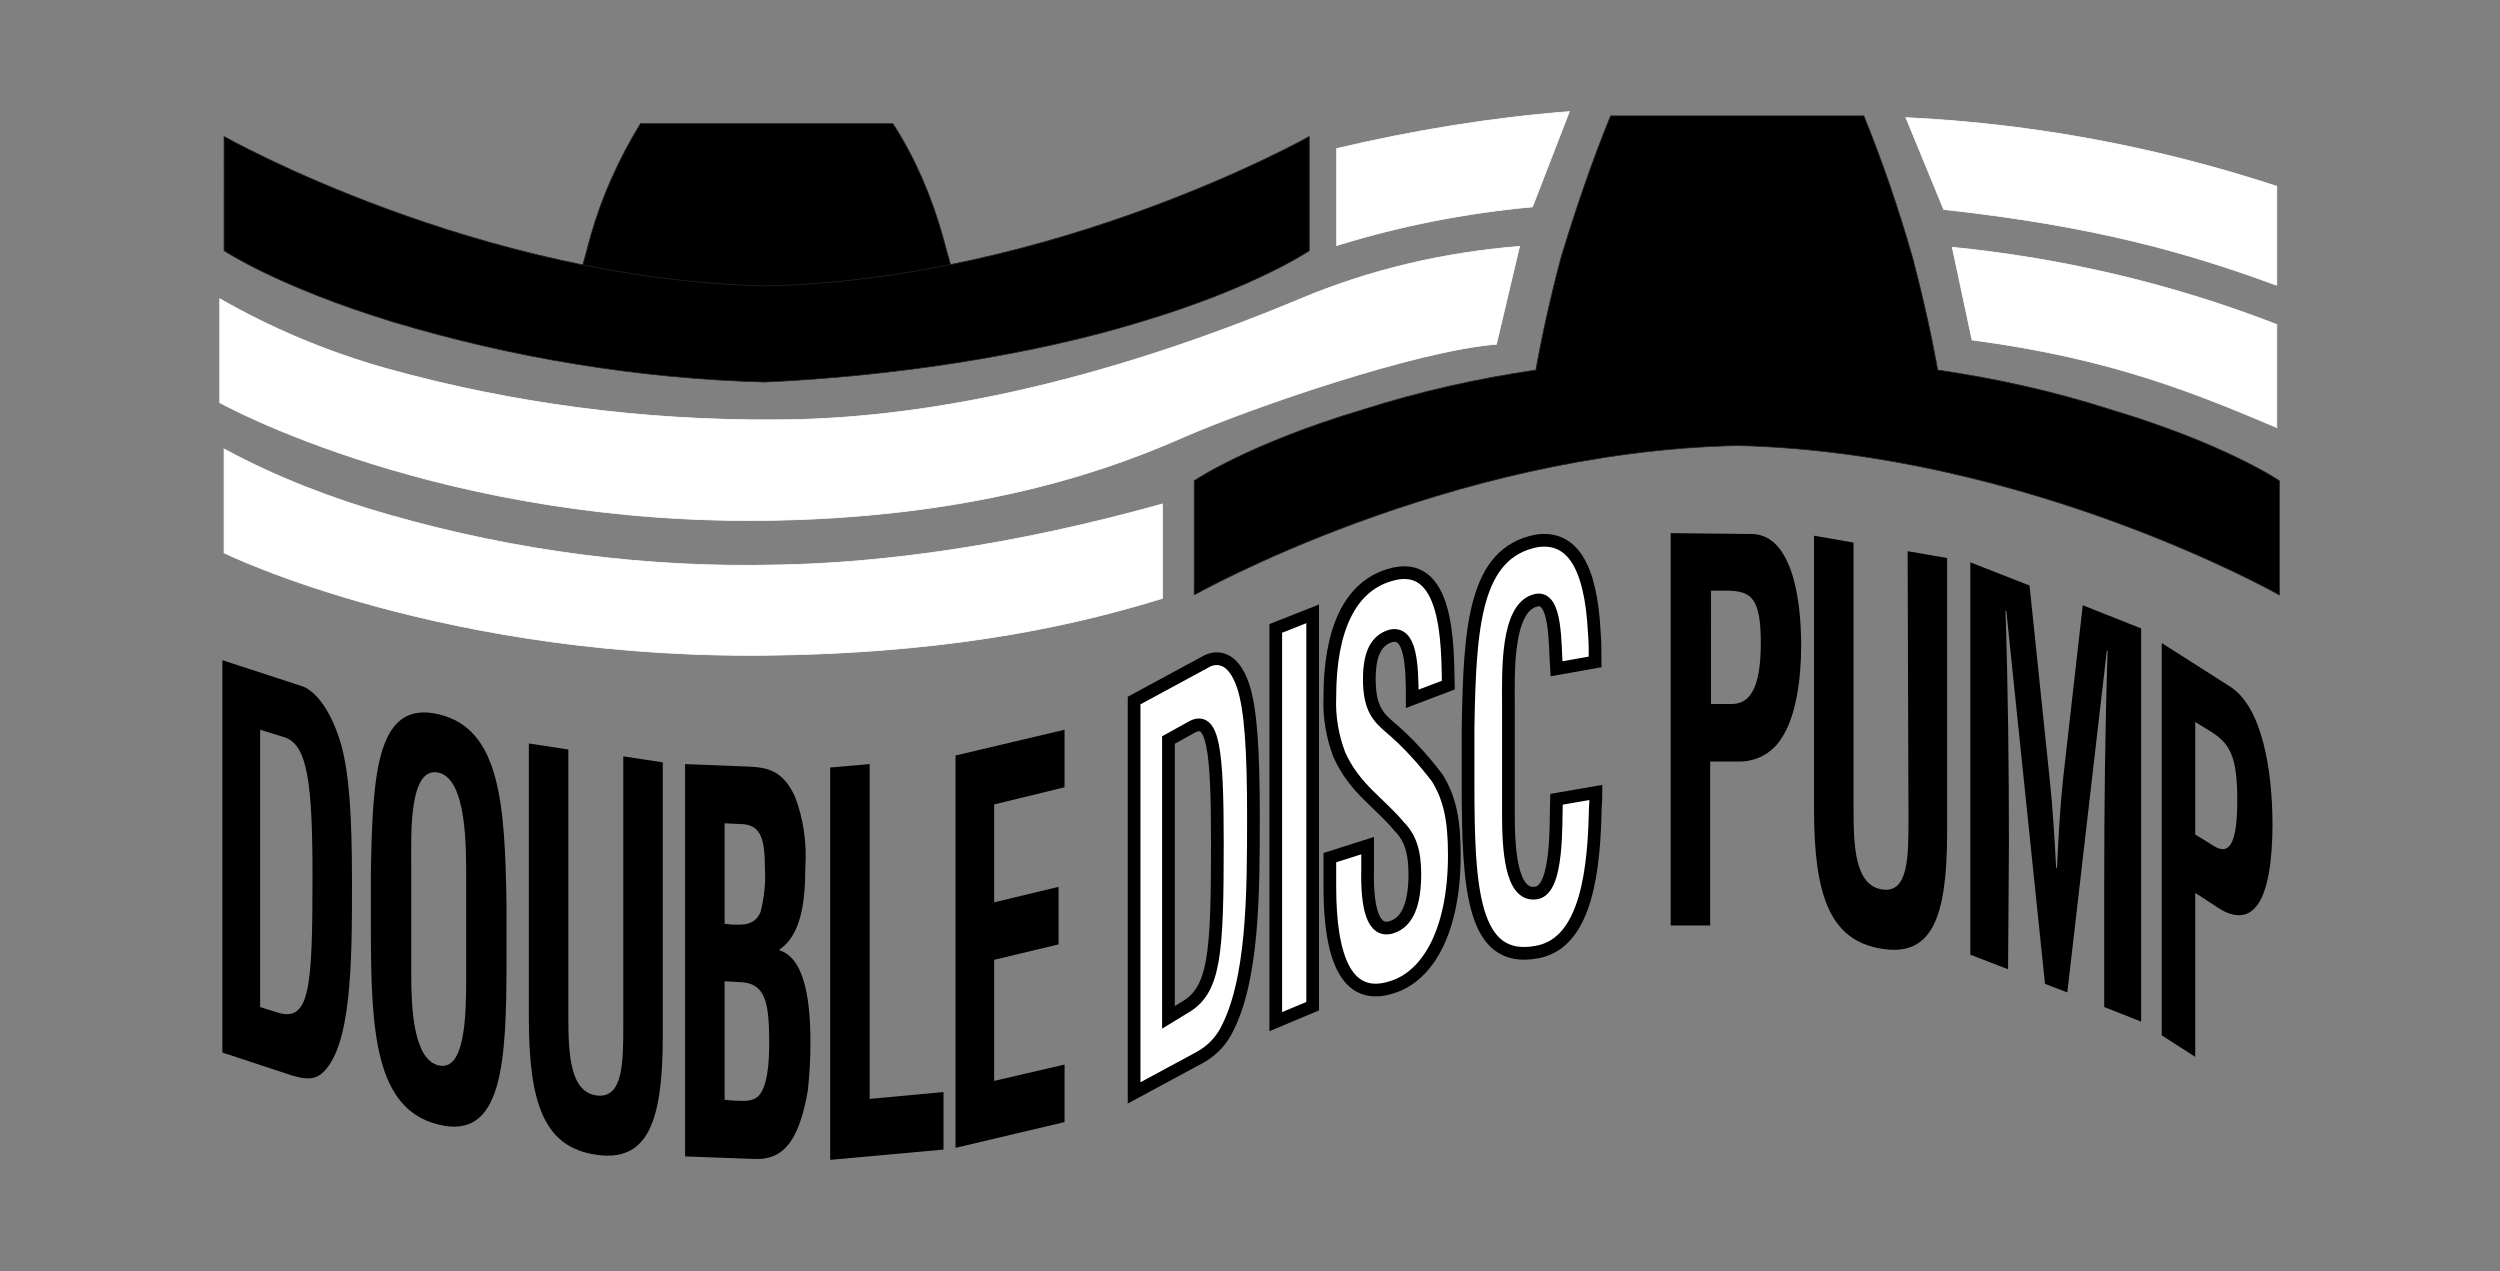 <?xml version="1.0" encoding="utf-8"?>
<!-- Generator: Adobe Illustrator 24.1.0, SVG Export Plug-In . SVG Version: 6.00 Build 0)  -->
<svg version="1.1" id="Layer_1" xmlns="http://www.w3.org/2000/svg" xmlns:xlink="http://www.w3.org/1999/xlink" x="0px" y="0px"
	 viewBox="0 0 291.2 148.1" style="enable-background:new 0 0 291.2 148.1;" xml:space="preserve">
<rect x="0" y="0" width="291.2" height="148.1" fill="#808080" stroke="none"/>
<style type="text/css">
	.st0{fill:#FFFFFF;stroke:#FFFFFF;stroke-width:9.000000e-02;stroke-miterlimit:3.86;}
	.st1{stroke:#231F20;stroke-width:9.000000e-02;stroke-miterlimit:3.86;}
	.st2{fill:#FFFFFF;stroke:#000000;stroke-width:1.48;}
</style>
<g id="Layer_2_1_">
	<g id="Layer_1-2">
		<path class="st0" d="M25.6,34.8v12.1c0,0,25.9,14.5,64.8,13.7c24.9-0.5,40-6.4,47.5-9.7c7.8-3.4,27.2-10.1,36.4-10.8l2.7-11.4
			c-8.8,0.7-17.4,2.7-25.5,6.1c-23.9,10-44.5,14.1-61.3,14.1c-15.3,0.1-30.6-1.9-45.3-6C38.2,41,31.7,38.3,25.6,34.8z"/>
		<path class="st0" d="M26.1,52.3c6.1,3.3,12.6,5.8,19.3,7.7c14.7,4.2,30,6.2,45.3,5.8c11.9-0.2,27.2-2.2,44.7-7.1v11
			c-8.5,2.6-22.4,6.2-44.5,6.6c-39,0.8-64.8-11.9-64.8-11.9V52.3z"/>
		<path class="st0" d="M265.2,49.8c-9.9-4.2-19.6-8.1-35.5-10.2l-2.3-10.8c13,1.3,25.7,4.3,37.8,9V49.8z"/>
		<path class="st1" d="M202.4,51.9c33.8,0.8,63.1,17.4,63.1,17.4V56c0,0-6.3-4.3-19.7-8.3c-6.5-2.1-13.3-3.6-20.1-4.6
			c0,0-0.9-5.4-2.9-13c-1.6-5.6-3.5-11.2-5.7-16.6h-29.5c-2.2,5.4-4.1,11-5.8,16.6c-2,7.6-2.9,13-2.9,13c-6.8,1-13.5,2.5-20.1,4.6
			c-13.4,4-19.7,8.3-19.7,8.3v13.3C139.1,69.3,168.6,52.6,202.4,51.9L202.4,51.9z"/>
		<path class="st1" d="M89.3,42.3c33.8,0.8,22.9-7.1,22.9-7.1s-0.4-0.2-2.4-7.7c-1.3-4.6-3.2-9.1-5.8-13.1H74.6
			c-2.5,4.1-4.5,8.5-5.8,13.1c-2,7.6-2.4,7.7-2.4,7.7S55.5,43.1,89.3,42.3L89.3,42.3z"/>
		<path class="st1" d="M89.3,33.3c33.8-0.8,63.2-17.4,63.2-17.4v13.3c0,0-6.3,4.3-19.7,8.3c-12.4,3.8-28.4,6.3-43.7,7
			c-14.7-0.4-29.3-2.8-43.3-7c-13.4-4.1-19.7-8.3-19.7-8.3V15.9C26.1,15.9,55.6,32.6,89.3,33.3z"/>
		<path class="st0" d="M178.5,24.1c-7.7,0.7-15.4,2.2-22.8,4.5V17.3c8.9-2.1,18-3.6,27.1-4.3L178.5,24.1L178.5,24.1z"/>
		<path class="st0" d="M265.2,33.2l-0.1,0c-10.6-3.9-21.4-6.9-38.7-8.8L222,13.7c14.7,0.7,29.2,3.4,43.2,8V33.2z"/>
		<path d="M25.9,122.6V76.9l9.2,3c1.1,0.3,3.2,2,4.6,6.7c1,3.5,1.3,8.6,1.3,16.2c0,9,0,19.4-3.6,22.3c-1,0.8-2.2,0.5-3.3,0.2
			L25.9,122.6z M32.2,117.9c3.9,1.3,4.2-2.7,4.2-15.9c0-10.8-0.6-15.2-3.2-16.1L30.3,85v32.3L32.2,117.9z"/>
		<path d="M43.2,101.6c0.2-11.6,0.7-20.1,7.9-18.4s7.7,10.5,7.9,22.1v6.5c0,12.2-0.5,21-7.9,19.2s-7.9-10.8-7.9-22.9V101.6z
			 M47.9,113.4c0,3.8,0.2,10,3.2,10.7s3.2-5.5,3.2-9.9v-11.7c0-3.7,0.1-11.7-3.2-12.5c-3.5-0.8-3.2,7.2-3.2,10.7V113.4z"/>
		<path d="M72.6,88.1l4.6,0.7v31.9c0,10.1-1.8,14.7-7.8,13.8c-6-0.9-7.8-5.9-7.8-16V86.6l4.6,0.7v31.1c0,4.4,0.2,8.8,3.3,9.2
			s3.1-3.9,3.1-8.3V88.1z"/>
		<path d="M79.8,134.7V89l7.5,0.3c2,0.1,3.9,0.4,5.3,3.5c1,2.6,1.4,5.5,1.2,8.3c0,4-0.5,7.8-3,9.5v0.1c2.6,0.8,3.6,4.8,3.6,10.7
			c0,1.9-0.1,3.7-0.3,5.6c-1,5.8-2.8,8.1-6.1,8L79.8,134.7z M85.3,107.7c1.1,0,2.6,0.2,3.3-1.5c0.4-1.6,0.6-3.3,0.5-4.9
			c0-3.4-0.4-5.1-2.5-5.3l-2.2-0.1v11.7L85.3,107.7z M85.4,128.2c1,0,2,0.2,2.8-0.4c1.2-1,1.4-4,1.4-6.3c0-4.9-0.5-7-3.4-7.1
			l-1.8-0.1v13.8L85.4,128.2z"/>
		<path d="M96.7,135.1V89.4l4.6-0.4v39l8.6-0.8v6.7L96.7,135.1z"/>
		<path d="M111.3,133.7V88l12.7-3v6.7l-8.2,2v11.4l7.5-1.8v6.7l-7.5,1.8v14.1l8.2-1.9v6.7L111.3,133.7z"/>
		<path class="st2" d="M132.1,127.3V81.6l8.5-4.6c1-0.5,3-0.7,4.2,2.9c0.9,2.7,1.2,7.6,1.2,15.1c0,9,0,19.4-3.3,25.3
			c-0.7,1.2-1.7,2.2-3,2.9L132.1,127.3z M137.9,117.4c3.6-2,3.9-6.1,3.9-19.3c0-10.8-0.5-14.8-3-13.4l-2.7,1.5v32.3L137.9,117.4z"/>
		<path class="st2" d="M148.6,119V73.2l4.3-1.7v45.7L148.6,119z"/>
		<path class="st2" d="M164.5,81.4c0-4.1-0.2-8-2.6-7.3c-1.5,0.5-2.4,1.9-2.4,5c0,3.5,1.1,4.5,2.5,5.7c2,1.7,3.8,3.7,5.4,5.8
			c1.5,2.4,2,5,2,9c0,8.7-3,14.1-7.3,15.4c-5.3,1.7-7.2-3.5-7.2-11.7v-3.4l4.4-1.4v2.7c-0.1,4.5,0.6,7.5,2.8,6.8
			c1.9-0.6,2.7-2.8,2.7-6.2c0-2.7-0.6-4.3-1.8-5.5c-2.3-2.8-5.2-4.4-7-8.4c-0.8-2.1-1.2-4.4-1.1-6.7c0-7.8,2.3-12.8,6.9-14.2
			c7-2.2,6.8,8.3,6.9,12.8L164.5,81.4z"/>
		<path class="st2" d="M185.9,92.3c0,0.9-0.1,1.8-0.1,2.6c-0.2,8.4-1.7,15.1-6.8,16c-7.5,1.4-8-7.4-8-19.6v-6.5
			c0.2-11.7,0.7-20.4,8-21.8c4.1-0.6,6.3,2.9,6.7,10.6c0.1,1.2,0.1,2.3,0.1,3.5l-4.5,0.8c-0.2-2.9,0-8.4-2.3-8
			c-3.6,0.7-3.3,8.6-3.3,12.1v12.7c0,3.8,0.2,9.9,3.3,9.3c2.5-0.5,2.2-8,2.3-10.9L185.9,92.3z"/>
		<path d="M194.6,107.8V62.1l9.4,0.1c4.4,0,5.8,6.6,5.8,13c0,3.9-0.6,8.3-2.3,10.8c-1.1,1.8-3.1,2.8-5.2,2.7h-3.1v19.1L194.6,107.8z
			 M199.2,82h2.5c2,0,3.4-1.6,3.4-7.1c0-5.2-1.1-6-3.7-6.1h-2.1V82z"/>
		<path d="M222.2,64.2l4.6,0.8v31.9c0,10.1-1.8,14.6-7.7,13.6s-7.8-6.1-7.8-16.2V62.4l4.6,0.8v31.1c0,4.4,0.2,8.8,3.3,9.3
			s3.1-3.8,3.1-8.2L222.2,64.2z"/>
		<path d="M233.9,112.9l-4.4-1.7V65.5l6.9,2.7l2.3,22.1c0.4,3.6,0.6,7.2,0.8,10.8h0.1c0.2-4.4,0.4-7.4,0.7-10.3l2.3-20.3l6.8,2.7
			V119l-4.3-1.7v-14.4c0-9.1,0.1-18.1,0.4-27.1h-0.1l-4.6,39.8l-2.6-1l-4.5-43.4l-0.1-0.1c0.3,9.2,0.4,18.3,0.4,27.4L233.9,112.9z"
			/>
		<path d="M251.8,120.6V74.9l8,5.1c3.7,2.4,4.9,9.7,4.9,16.1c0,3.9-0.5,8-2,9.6c-1.2,1.4-2.9,1-4.4,0l-2.6-1.7v19.1L251.8,120.6z
			 M255.7,97.2l2.1,1.3c1.7,1.1,2.8,0.2,2.8-5.3c0-5.2-0.9-6.6-3.1-8l-1.8-1.1L255.7,97.2z"/>
	</g>
</g>
</svg>
